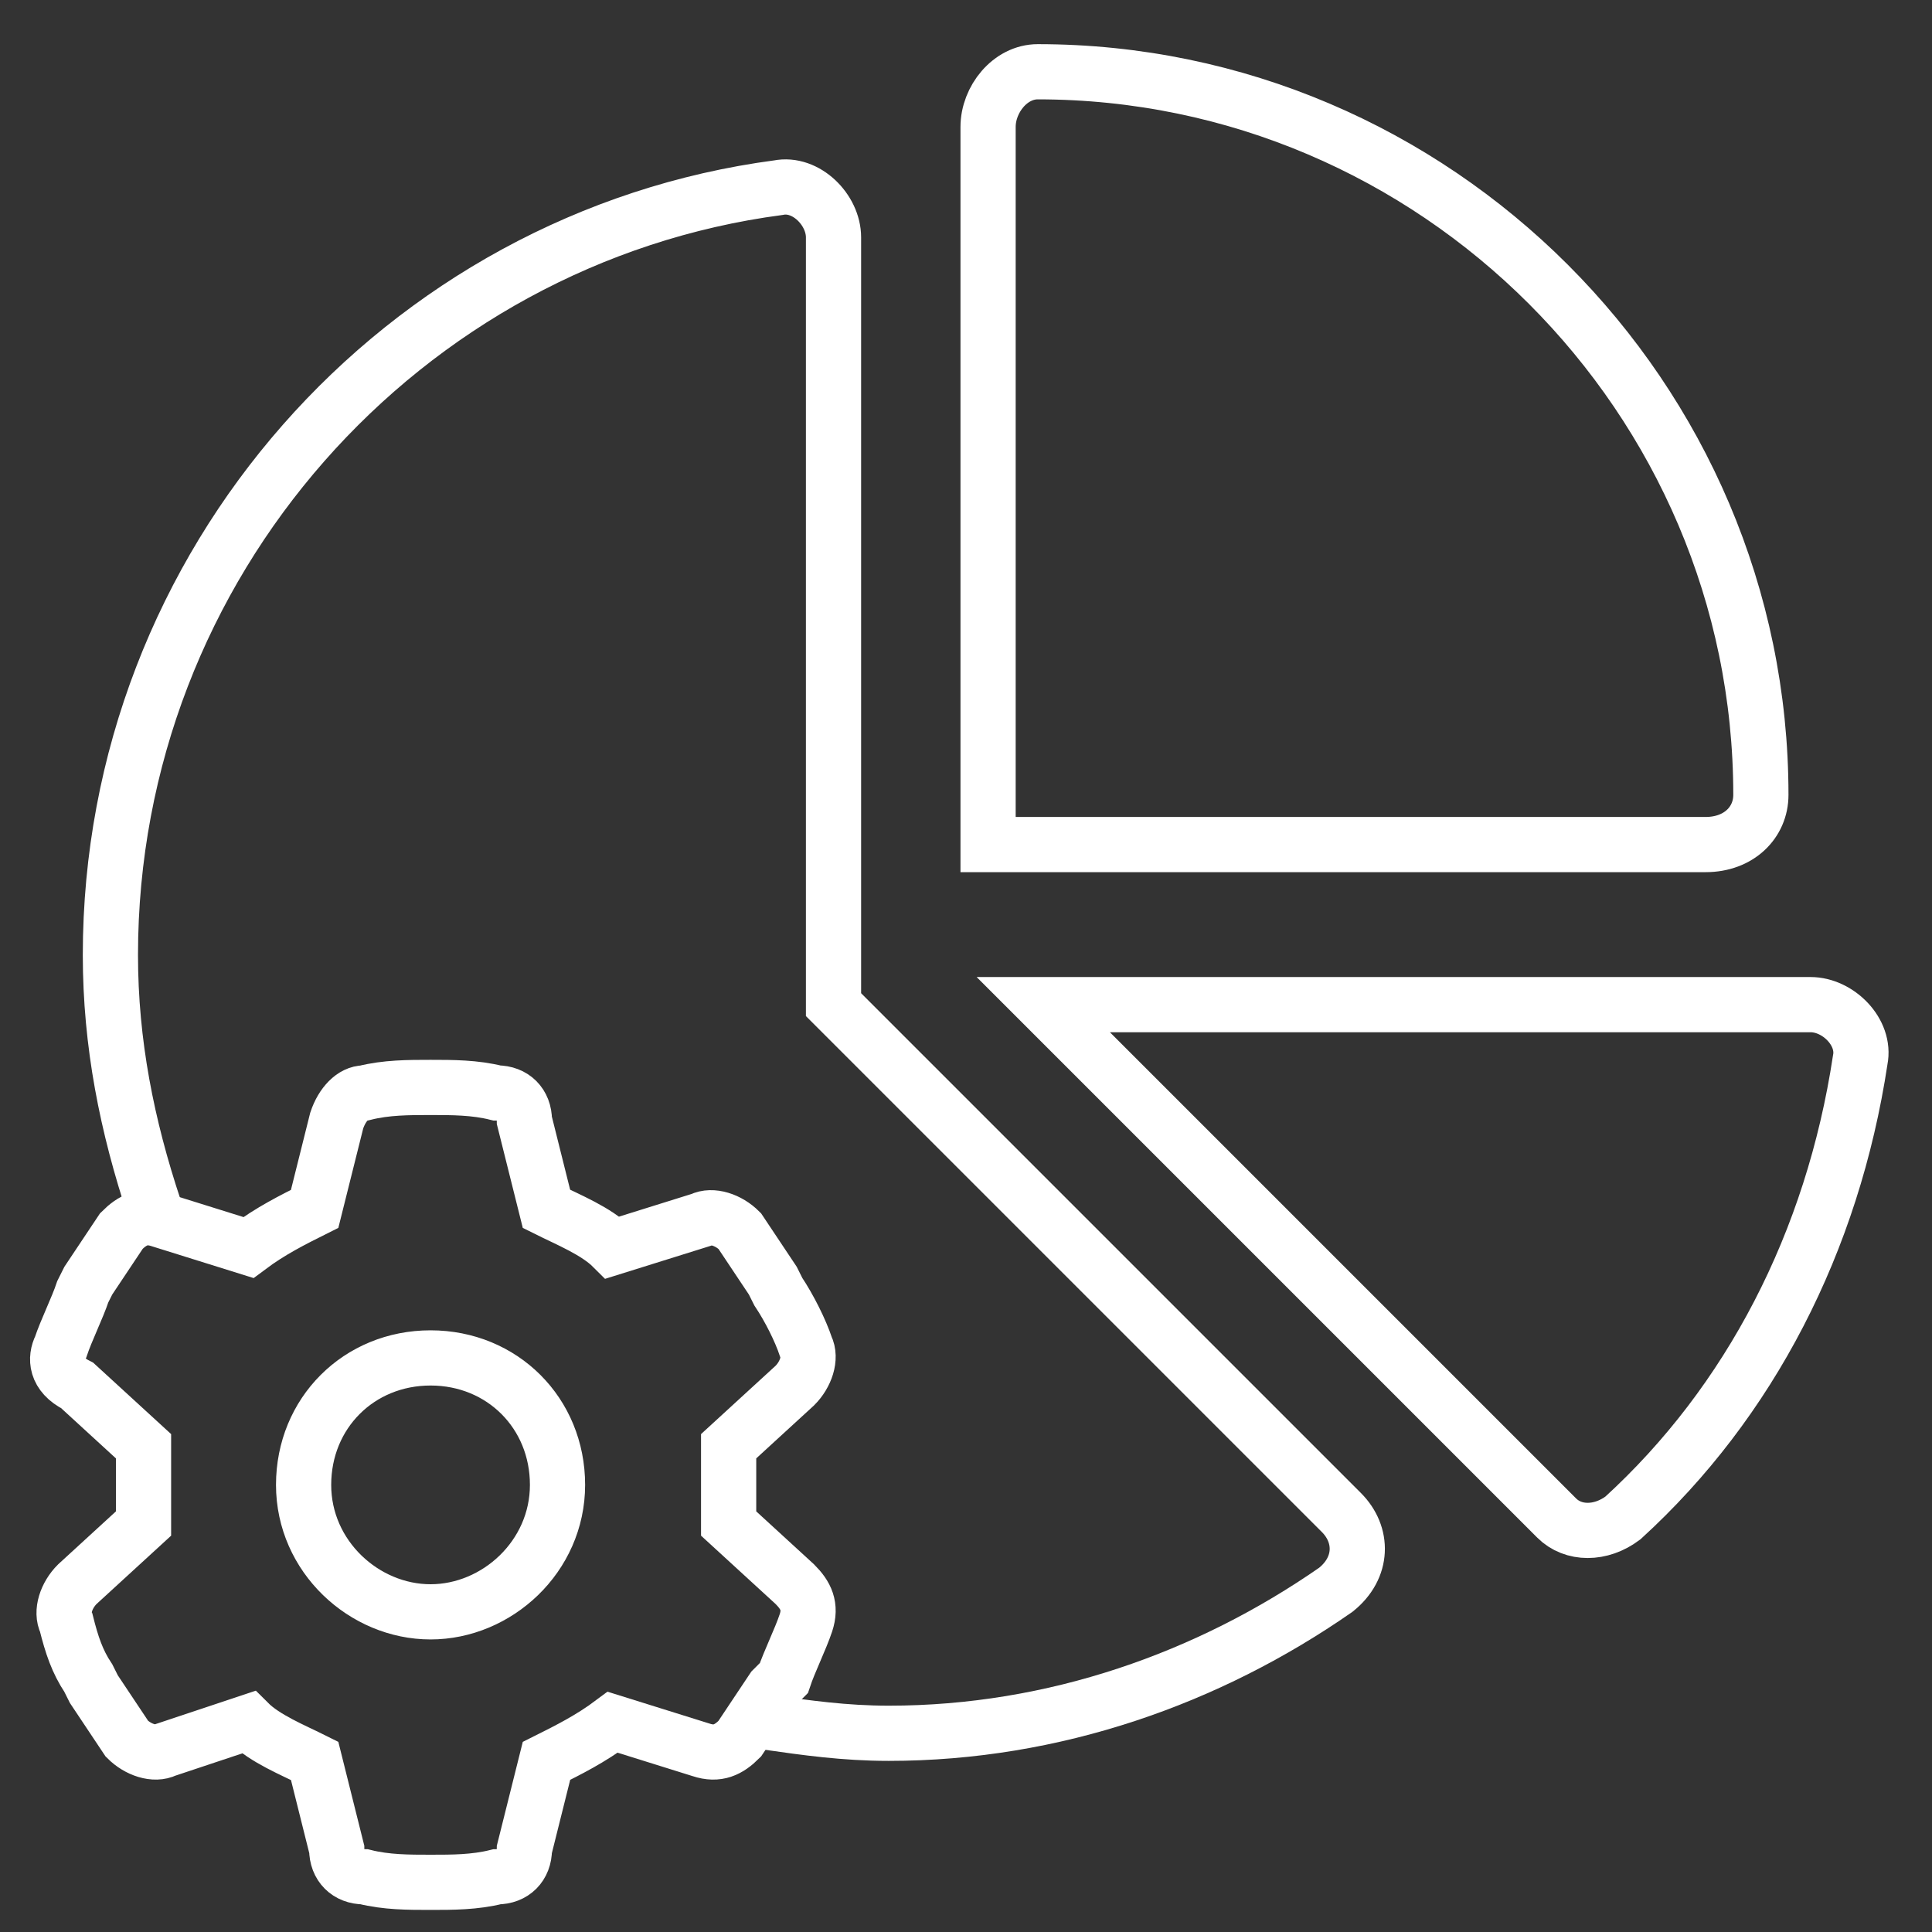 <?xml version="1.0" encoding="UTF-8"?>
<!-- Generator: Adobe Illustrator 23.1.1, SVG Export Plug-In . SVG Version: 6.00 Build 0)  -->
<svg xmlns="http://www.w3.org/2000/svg" xmlns:xlink="http://www.w3.org/1999/xlink" version="1.1" id="Layer_1" x="0px" y="0px" viewBox="0 0 35 35" style="enable-background:new 0 0 35 35;" xml:space="preserve">
<rect x="0" y="0" width="35" height="35" fill="#333333" stroke="none"/>
<style type="text/css">
	.st0{fill:none;stroke:#FFFFFF;stroke-miterlimit:10;}
</style>
<g>
	<path class="st0" d="M2.8,21.9c-0.5-1.5-0.8-3-0.8-4.6c0-7.1,5.3-13,12.1-13.9c0.5-0.1,1,0.4,1,0.9v13.9l9.2,9.2   c0.4,0.4,0.4,1-0.1,1.4c-2.3,1.6-5.1,2.6-8.1,2.6c-0.8,0-1.5-0.1-2.2-0.2 M17.9,15.3v-13c0-0.5,0.4-1,0.9-1   c7.2,0,13.1,5.9,13.1,13.1c0,0.5-0.4,0.9-1,0.9H17.9z M32.8,18.2c0.5,0,1,0.5,0.9,1c-0.5,3.3-2,6.2-4.3,8.3c-0.4,0.3-0.9,0.3-1.2,0   l-9.3-9.3H32.8z"></path>
</g>
<g>
	<path class="st0" d="M14.6,24.4c0.1,0.2,0,0.5-0.2,0.7l-1.2,1.1c0,0.2,0,0.5,0,0.7s0,0.5,0,0.7l1.2,1.1c0.2,0.2,0.3,0.4,0.2,0.7   c-0.1,0.3-0.3,0.7-0.4,1L14,30.6c-0.2,0.3-0.4,0.6-0.6,0.9c-0.2,0.2-0.4,0.3-0.7,0.2l-1.6-0.5c-0.4,0.3-0.8,0.5-1.2,0.7l-0.4,1.6   C9.5,33.8,9.3,34,9,34c-0.4,0.1-0.8,0.1-1.2,0.1c-0.4,0-0.8,0-1.2-0.1c-0.3,0-0.5-0.2-0.5-0.5l-0.4-1.6c-0.4-0.2-0.9-0.4-1.2-0.7   L3,31.7c-0.2,0.1-0.5,0-0.7-0.2c-0.2-0.3-0.4-0.6-0.6-0.9l-0.1-0.2c-0.2-0.3-0.3-0.6-0.4-1c-0.1-0.2,0-0.5,0.2-0.7l1.2-1.1   c0-0.2,0-0.5,0-0.7s0-0.5,0-0.7l-1.2-1.1C1,24.9,1,24.6,1.1,24.4c0.1-0.3,0.3-0.7,0.4-1l0.1-0.2c0.2-0.3,0.4-0.6,0.6-0.9   c0.2-0.2,0.4-0.3,0.7-0.2l1.6,0.5c0.4-0.3,0.8-0.5,1.2-0.7l0.4-1.6c0.1-0.3,0.3-0.5,0.5-0.5c0.4-0.1,0.8-0.1,1.2-0.1   c0.4,0,0.8,0,1.2,0.1c0.3,0,0.5,0.2,0.5,0.5l0.4,1.6c0.4,0.2,0.9,0.4,1.2,0.7l1.6-0.5c0.2-0.1,0.5,0,0.7,0.2   c0.2,0.3,0.4,0.6,0.6,0.9l0.1,0.2C14.3,23.7,14.5,24.1,14.6,24.4L14.6,24.4z M7.8,29.2c1.2,0,2.3-1,2.3-2.3s-1-2.3-2.3-2.3   s-2.3,1-2.3,2.3S6.6,29.2,7.8,29.2z"></path>
</g>
</svg>
